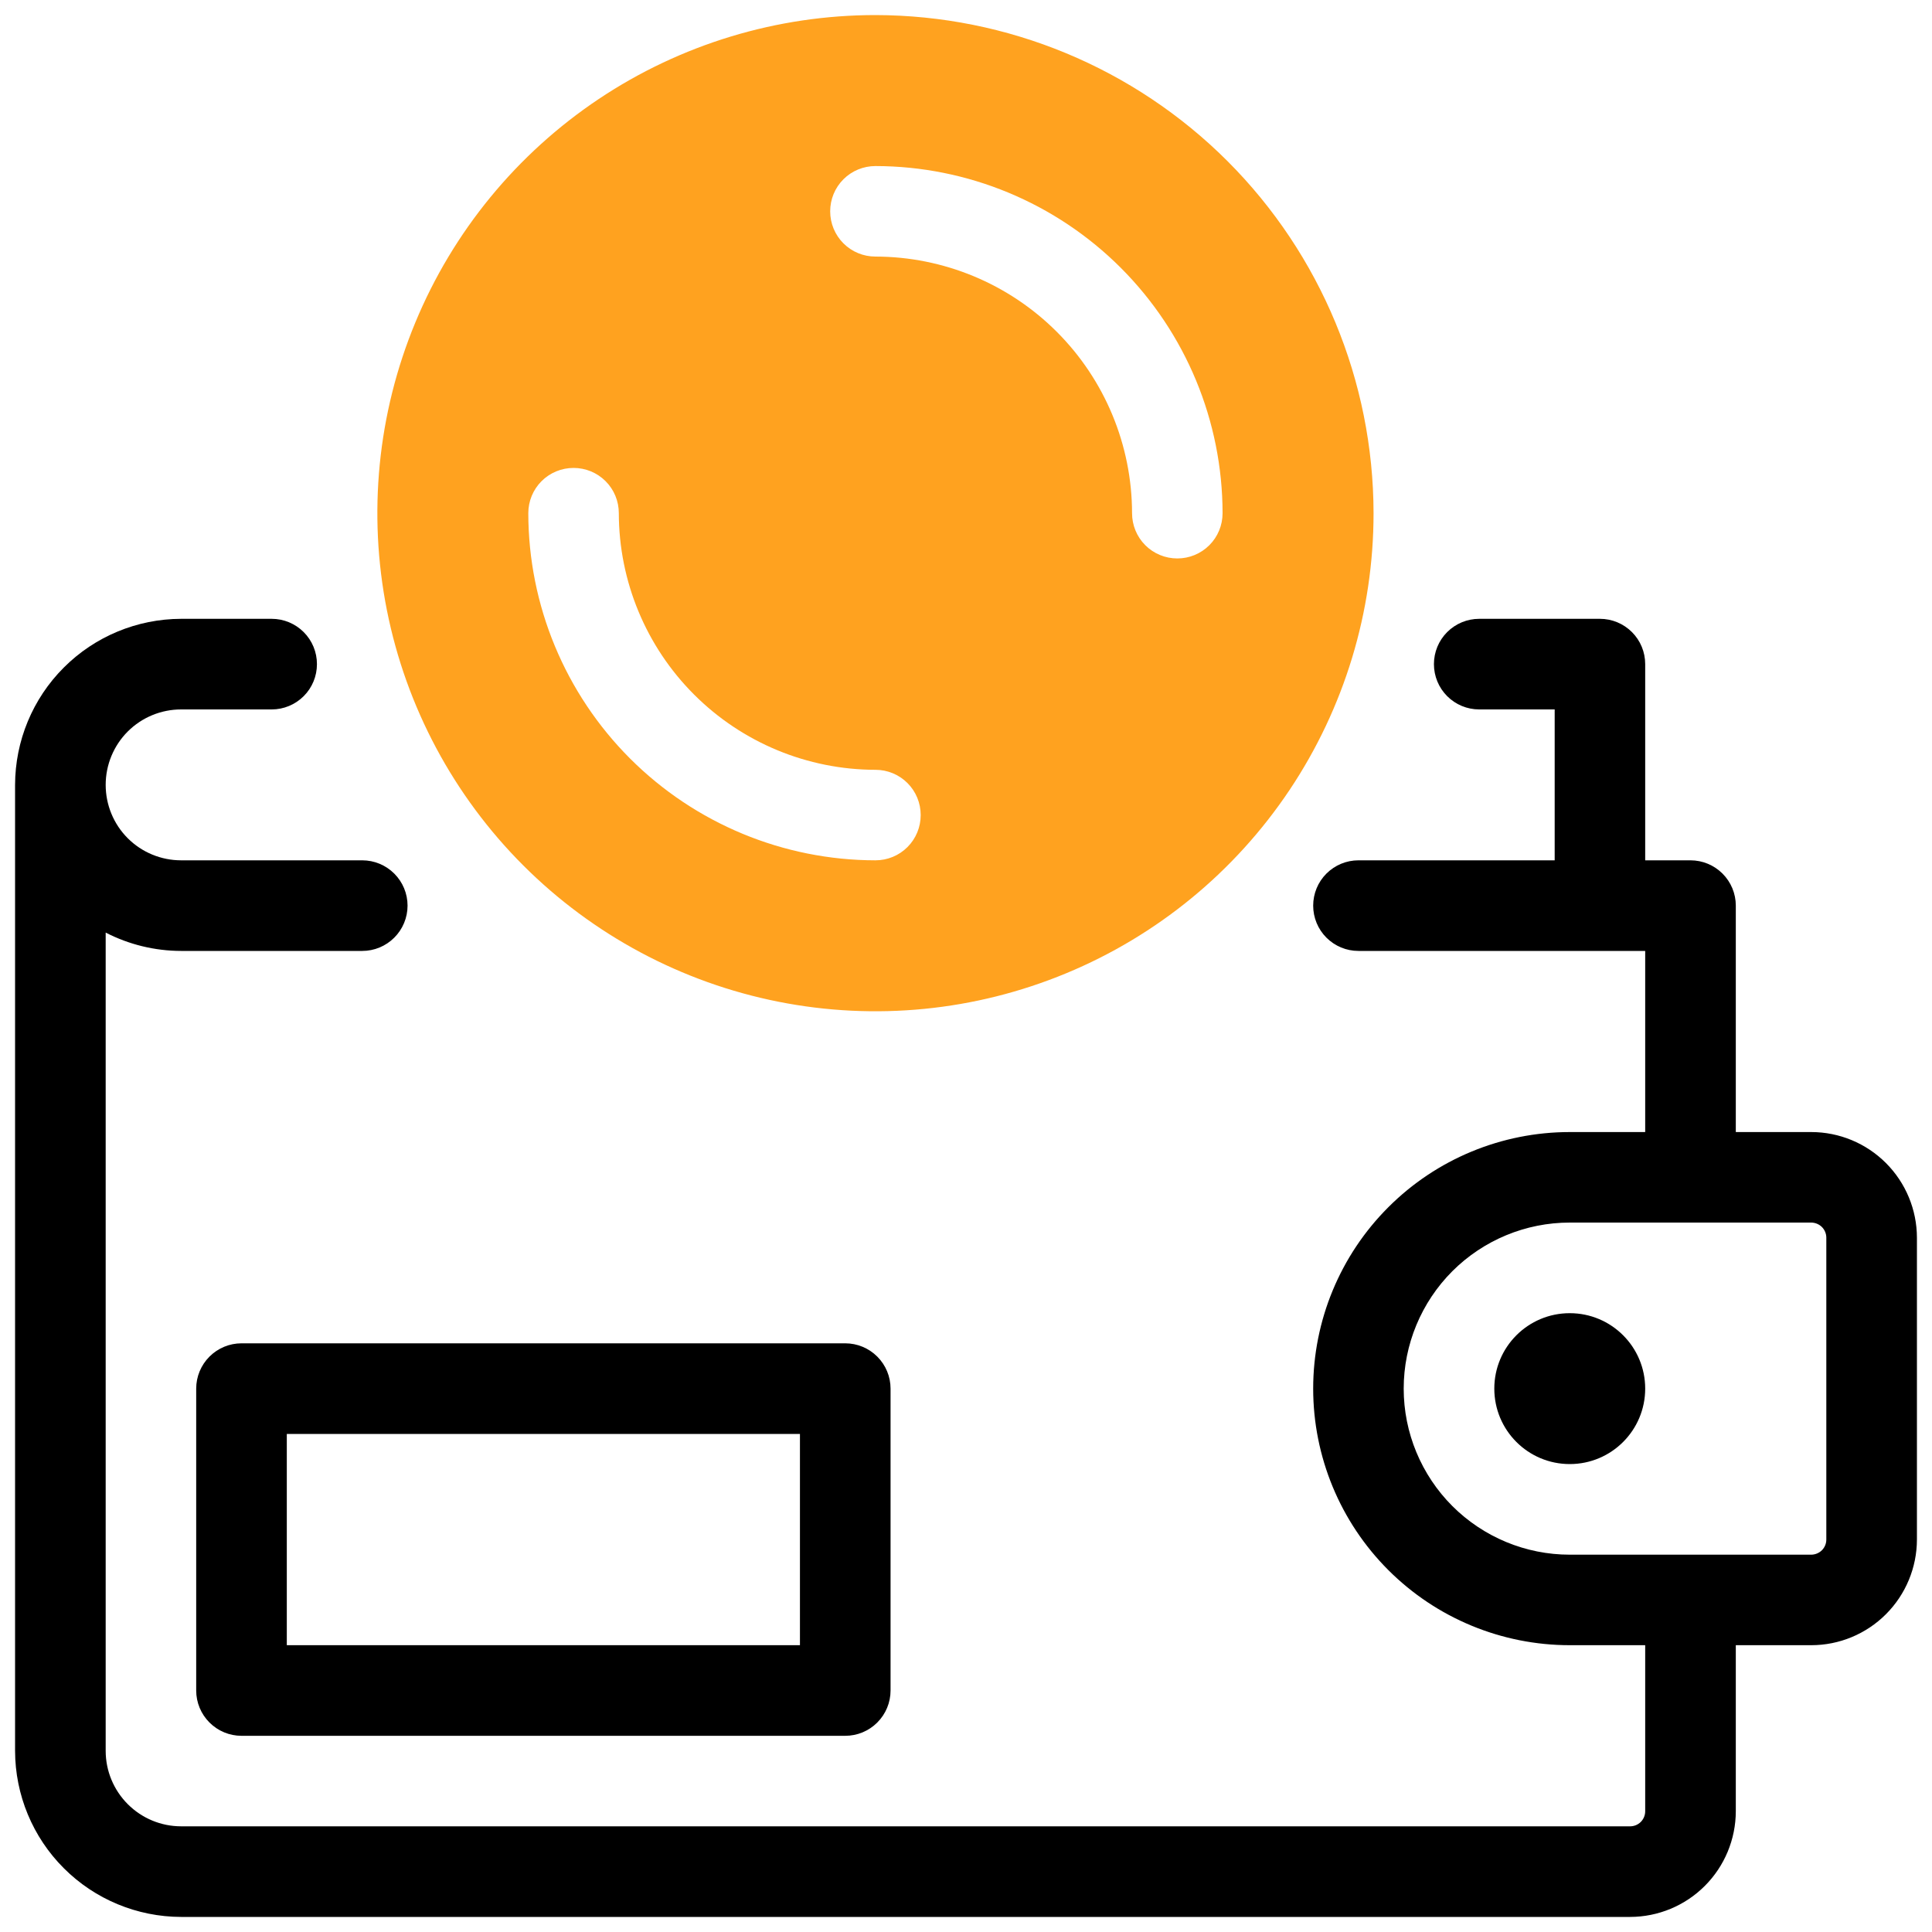 <svg width="40" height="40" viewBox="0 0 40 40" fill="none" xmlns="http://www.w3.org/2000/svg">
<g clip-path="url(#clip0_3084_3098)">
<g clip-path="url(#clip1_3084_3098)">
<path d="M18.125 0.312C16.085 0.312 14.092 0.917 12.396 2.05C10.7 3.184 9.378 4.794 8.598 6.679C7.817 8.563 7.613 10.636 8.011 12.637C8.409 14.637 9.391 16.475 10.833 17.917C12.275 19.359 14.113 20.341 16.113 20.739C18.114 21.137 20.187 20.933 22.071 20.152C23.956 19.372 25.566 18.05 26.7 16.354C27.833 14.658 28.438 12.665 28.438 10.625C28.434 7.891 27.347 5.27 25.414 3.336C23.48 1.403 20.859 0.316 18.125 0.312ZM18.125 17.812C16.219 17.81 14.393 17.052 13.045 15.705C11.698 14.357 10.94 12.531 10.938 10.625C10.938 10.376 11.036 10.138 11.212 9.962C11.388 9.786 11.626 9.688 11.875 9.688C12.124 9.688 12.362 9.786 12.538 9.962C12.714 10.138 12.812 10.376 12.812 10.625C12.814 12.034 13.374 13.384 14.37 14.38C15.366 15.376 16.716 15.936 18.125 15.938C18.374 15.938 18.612 16.036 18.788 16.212C18.964 16.388 19.062 16.626 19.062 16.875C19.062 17.124 18.964 17.362 18.788 17.538C18.612 17.714 18.374 17.812 18.125 17.812ZM24.375 11.562C24.126 11.562 23.888 11.464 23.712 11.288C23.536 11.112 23.438 10.874 23.438 10.625C23.436 9.217 22.876 7.866 21.88 6.87C20.884 5.874 19.534 5.314 18.125 5.312C17.876 5.312 17.638 5.214 17.462 5.038C17.286 4.862 17.188 4.624 17.188 4.375C17.188 4.126 17.286 3.888 17.462 3.712C17.638 3.536 17.876 3.438 18.125 3.438C20.031 3.44 21.858 4.198 23.205 5.545C24.552 6.893 25.31 8.719 25.312 10.625C25.312 10.874 25.214 11.112 25.038 11.288C24.862 11.464 24.624 11.562 24.375 11.562Z" fill="#FFA21F"/>
<path d="M37.5 23.438H35.938V18.75C35.938 18.501 35.839 18.263 35.663 18.087C35.487 17.911 35.249 17.812 35 17.812H34.062V13.75C34.062 13.501 33.964 13.263 33.788 13.087C33.612 12.911 33.374 12.812 33.125 12.812H30.625C30.376 12.812 30.138 12.911 29.962 13.087C29.786 13.263 29.688 13.501 29.688 13.75C29.688 13.999 29.786 14.237 29.962 14.413C30.138 14.589 30.376 14.688 30.625 14.688H32.188V17.812H28.125C27.876 17.812 27.638 17.911 27.462 18.087C27.286 18.263 27.188 18.501 27.188 18.75C27.188 18.999 27.286 19.237 27.462 19.413C27.638 19.589 27.876 19.688 28.125 19.688H34.062V23.438H32.5C31.091 23.438 29.74 23.997 28.744 24.994C27.747 25.99 27.188 27.341 27.188 28.75C27.188 30.159 27.747 31.51 28.744 32.507C29.74 33.503 31.091 34.062 32.5 34.062H34.062V37.5C34.062 37.583 34.029 37.662 33.971 37.721C33.912 37.779 33.833 37.812 33.75 37.812H3.75C3.336 37.812 2.939 37.647 2.646 37.354C2.353 37.061 2.188 36.664 2.188 36.25V19.308C2.671 19.557 3.206 19.687 3.75 19.688H7.5C7.749 19.688 7.987 19.589 8.163 19.413C8.339 19.237 8.438 18.999 8.438 18.75C8.438 18.501 8.339 18.263 8.163 18.087C7.987 17.911 7.749 17.812 7.5 17.812H3.75C3.336 17.812 2.938 17.648 2.645 17.355C2.352 17.062 2.188 16.664 2.188 16.25C2.188 15.836 2.352 15.438 2.645 15.145C2.938 14.852 3.336 14.688 3.75 14.688H5.625C5.874 14.688 6.112 14.589 6.288 14.413C6.464 14.237 6.562 13.999 6.562 13.75C6.562 13.501 6.464 13.263 6.288 13.087C6.112 12.911 5.874 12.812 5.625 12.812H3.75C2.839 12.814 1.965 13.176 1.321 13.821C0.676 14.465 0.314 15.339 0.312 16.25V36.25C0.314 37.161 0.676 38.035 1.321 38.679C1.965 39.324 2.839 39.686 3.75 39.688H33.75C34.33 39.687 34.886 39.456 35.296 39.046C35.706 38.636 35.937 38.08 35.938 37.5V34.062H37.5C38.08 34.062 38.636 33.831 39.046 33.421C39.456 33.011 39.687 32.455 39.688 31.875V25.625C39.687 25.045 39.456 24.489 39.046 24.079C38.636 23.669 38.08 23.438 37.5 23.438ZM37.812 31.875C37.812 31.958 37.779 32.037 37.721 32.096C37.662 32.154 37.583 32.187 37.5 32.188H32.5C31.588 32.188 30.714 31.825 30.069 31.181C29.425 30.536 29.062 29.662 29.062 28.75C29.062 27.838 29.425 26.964 30.069 26.319C30.714 25.675 31.588 25.312 32.5 25.312H37.5C37.583 25.313 37.662 25.346 37.721 25.404C37.779 25.463 37.812 25.542 37.812 25.625V31.875Z" fill="black"/>
<path d="M4.062 28.75V35C4.062 35.249 4.161 35.487 4.337 35.663C4.513 35.839 4.751 35.938 5 35.938H17.5C17.749 35.938 17.987 35.839 18.163 35.663C18.339 35.487 18.438 35.249 18.438 35V28.75C18.438 28.501 18.339 28.263 18.163 28.087C17.987 27.911 17.749 27.812 17.5 27.812H5C4.751 27.812 4.513 27.911 4.337 28.087C4.161 28.263 4.062 28.501 4.062 28.75ZM5.938 29.688H16.562V34.062H5.938V29.688Z" fill="black"/>
<path d="M32.5 30.312C33.363 30.312 34.062 29.613 34.062 28.75C34.062 27.887 33.363 27.188 32.5 27.188C31.637 27.188 30.938 27.887 30.938 28.75C30.938 29.613 31.637 30.312 32.5 30.312Z" fill="black"/>
</g>
</g>
<defs>
<clipPath id="clip0_3084_3098">
<rect width="40" height="40" fill="white"/>
</clipPath>
<clipPath id="clip1_3084_3098">
<rect width="40" height="40" fill="white"/>
</clipPath>
</defs>
</svg>
